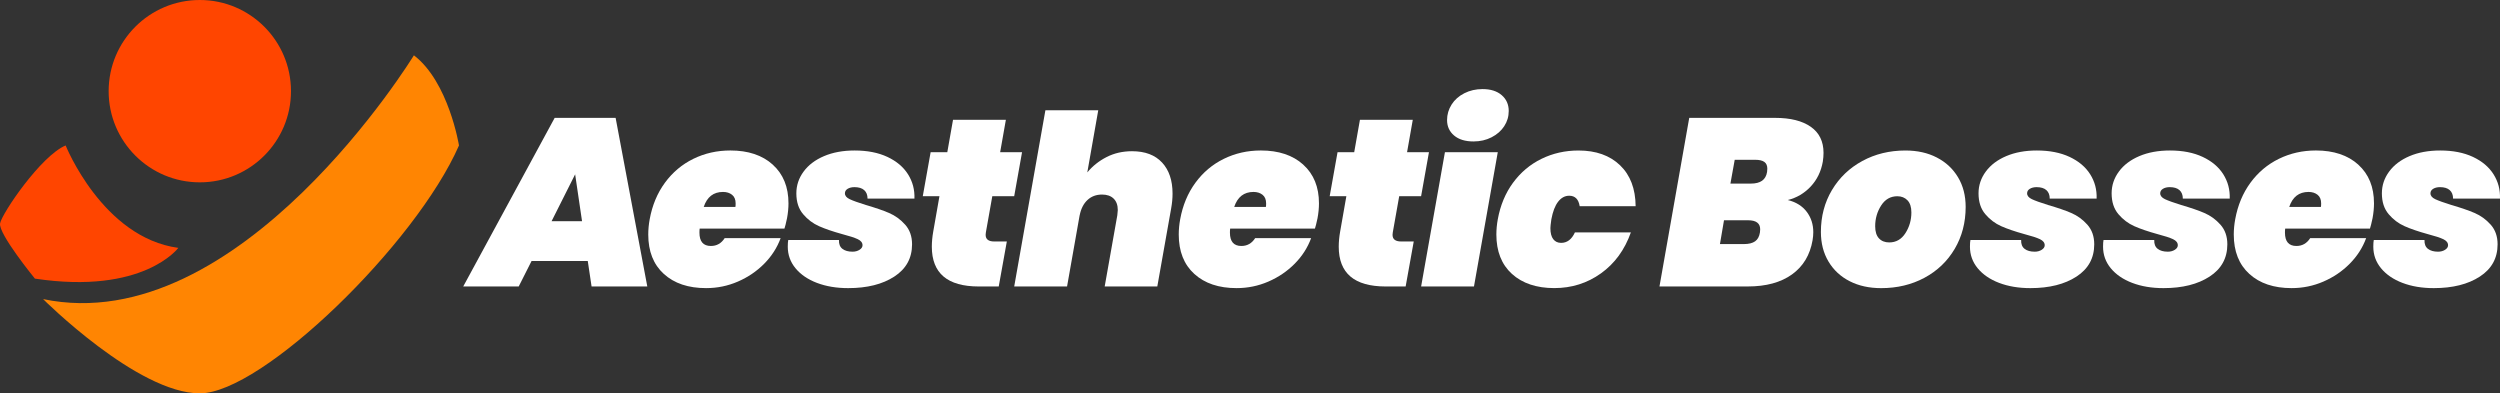 <?xml version="1.0" encoding="UTF-8"?>
<svg id="Layer_2" data-name="Layer 2" xmlns="http://www.w3.org/2000/svg" viewBox="0 0 1700.93 267.61">
  <rect x="0" y="0" width="1700.93" height="267.61" fill="#333333" stroke="none"/>
  <defs>
    <style>
      .cls-1 {
        fill: #ff8502;
      }

      .cls-1, .cls-2, .cls-3 {
        stroke-width: 0px;
      }

      .cls-2 {
        fill: #fff;
      }

      .cls-3 {
        fill: #ff4500;
      }
    </style>
  </defs>
  <g id="Layer_1-2" data-name="Layer 1">
    <g>
      <g>
        <circle class="cls-3" cx="135.95" cy="62.03" r="62.03"/>
        <path class="cls-3" d="m44.66,98.96s25.09,62.72,76.66,69.69c0,0-23.69,32.06-97.57,20.91,0,0-25.09-30.66-23.69-37.63,1.39-6.97,27.88-46,44.6-52.97Z"/>
        <path class="cls-1" d="m281.61,37.63S163.13,231.37,29.33,203.5c0,0,64.12,64.12,106.63,64.12s147.05-101.75,176.32-168.65c0,0-6.97-43.21-30.66-61.33Z"/>
      </g>
      <g>
        <path class="cls-2" d="m399.9,177.57h-38.23l-8.75,17.33h-37.75l62.21-114.7h41.47l21.55,114.7h-37.91l-2.59-17.33Zm-3.89-27.05l-4.7-31.91-16.04,31.91h20.74Z"/>
        <path class="cls-2" d="m525.77,112.04c7.13,6.43,10.69,15.2,10.69,26.32,0,3.13-.32,6.48-.97,10.04-.76,3.56-1.35,5.94-1.78,7.13h-57.67c-.11.65-.16,1.57-.16,2.75,0,6.05,2.59,9.07,7.78,9.07,3.99,0,7.13-1.78,9.4-5.35h38.07c-2.38,6.48-6.1,12.29-11.18,17.42-5.08,5.13-11.04,9.18-17.9,12.15-6.86,2.97-14.07,4.45-21.63,4.45-12.1,0-21.68-3.21-28.75-9.64-7.08-6.42-10.61-15.36-10.61-26.81,0-3.35.32-6.8.97-10.37,1.73-9.5,5.18-17.79,10.37-24.87,5.18-7.07,11.64-12.5,19.36-16.28,7.72-3.78,16.12-5.67,25.19-5.67,12.09,0,21.71,3.21,28.84,9.64Zm-25.27,26.32c0-2.59-.81-4.54-2.43-5.83s-3.67-1.94-6.16-1.94c-6.48,0-10.85,3.4-13.12,10.21h21.55c.11-.54.16-1.35.16-2.43Z"/>
        <path class="cls-2" d="m555.82,192.47c-6.21-2.37-11.07-5.7-14.58-9.96-3.51-4.27-5.26-9.15-5.26-14.66,0-2.05.11-3.56.32-4.54h34.51c-.11,2.7.67,4.7,2.35,5.99,1.67,1.3,3.97,1.94,6.88,1.94,1.83,0,3.43-.43,4.78-1.3,1.35-.86,2.02-1.89,2.02-3.08,0-1.73-1.08-3.1-3.24-4.13-2.16-1.02-5.73-2.19-10.69-3.48-6.26-1.73-11.48-3.51-15.63-5.35-4.16-1.84-7.78-4.56-10.85-8.18-3.08-3.62-4.62-8.34-4.62-14.17,0-5.4,1.64-10.34,4.94-14.82,3.29-4.48,7.94-7.99,13.93-10.53,5.99-2.54,12.93-3.81,20.82-3.81,8.64,0,16.06,1.46,22.28,4.37,6.21,2.92,10.88,6.86,14.01,11.83,3.13,4.97,4.59,10.48,4.37,16.52h-31.91c0-2.48-.76-4.4-2.27-5.75-1.51-1.35-3.73-2.03-6.64-2.03-1.84,0-3.38.38-4.62,1.13-1.24.76-1.86,1.78-1.86,3.08,0,1.62,1.08,2.94,3.24,3.97,2.16,1.03,5.83,2.35,11.02,3.97,6.37,1.84,11.64,3.64,15.79,5.43,4.16,1.78,7.8,4.43,10.93,7.94,3.13,3.51,4.7,7.97,4.7,13.37,0,9.4-4.02,16.71-12.07,21.95-8.05,5.24-18.5,7.86-31.35,7.86-7.99,0-15.09-1.19-21.3-3.56Z"/>
        <path class="cls-2" d="m670.76,158.13c-.11.43-.16.97-.16,1.62,0,3.02,1.94,4.54,5.83,4.54h8.59l-5.51,30.62h-13.61c-21.28,0-31.91-9.02-31.91-27.05,0-3.24.32-6.7.97-10.37l4.21-23.98h-11.34l5.35-29.97h11.34l3.89-22.03h35.96l-3.89,22.03h14.9l-5.35,29.97h-14.9l-4.37,24.62Z"/>
        <path class="cls-2" d="m790.64,110.58c4.75,5.13,7.13,12.18,7.13,21.14,0,3.24-.32,6.64-.97,10.21l-9.4,52.97h-35.8l8.59-48.44c.21-1.73.32-2.92.32-3.56,0-3.35-.95-5.94-2.83-7.78-1.89-1.84-4.51-2.75-7.86-2.75-4,0-7.32,1.24-9.96,3.73-2.65,2.49-4.4,5.94-5.27,10.37v-.16l-8.59,48.6h-35.96l21.22-119.88h35.96l-7.45,42.28c3.56-4.32,7.94-7.8,13.12-10.45,5.18-2.65,10.96-3.97,17.33-3.97,8.85,0,15.66,2.57,20.41,7.7Z"/>
        <path class="cls-2" d="m886.7,112.04c7.13,6.43,10.69,15.2,10.69,26.32,0,3.13-.32,6.48-.97,10.04-.76,3.56-1.35,5.94-1.78,7.13h-57.67c-.11.65-.16,1.57-.16,2.75,0,6.05,2.59,9.07,7.78,9.07,3.99,0,7.13-1.78,9.4-5.35h38.07c-2.38,6.48-6.1,12.29-11.18,17.42-5.08,5.13-11.04,9.18-17.9,12.15-6.86,2.97-14.07,4.45-21.63,4.45-12.1,0-21.68-3.21-28.75-9.64-7.08-6.42-10.61-15.36-10.61-26.81,0-3.35.32-6.8.97-10.37,1.73-9.5,5.18-17.79,10.37-24.87,5.18-7.07,11.64-12.5,19.36-16.28,7.72-3.78,16.12-5.67,25.19-5.67,12.09,0,21.71,3.21,28.84,9.64Zm-25.27,26.32c0-2.59-.81-4.54-2.43-5.83s-3.67-1.94-6.16-1.94c-6.48,0-10.85,3.4-13.12,10.21h21.55c.11-.54.16-1.35.16-2.43Z"/>
        <path class="cls-2" d="m947.61,158.13c-.11.43-.16.97-.16,1.62,0,3.02,1.94,4.54,5.83,4.54h8.59l-5.51,30.62h-13.61c-21.28,0-31.91-9.02-31.91-27.05,0-3.24.32-6.7.97-10.37l4.21-23.98h-11.34l5.35-29.97h11.34l3.89-22.03h35.96l-3.89,22.03h14.9l-5.35,29.97h-14.9l-4.37,24.62Z"/>
        <path class="cls-2" d="m1019.05,103.54l-16.2,91.37h-35.96l16.2-91.37h35.96Zm-29.73-11.34c-3.19-2.7-4.78-6.21-4.78-10.53,0-3.78,1.03-7.29,3.08-10.53,2.05-3.24,4.94-5.8,8.67-7.7,3.73-1.89,7.86-2.83,12.39-2.83,5.51,0,9.85,1.38,13.04,4.13,3.18,2.75,4.78,6.35,4.78,10.77,0,3.78-1.03,7.24-3.08,10.37-2.05,3.13-4.92,5.64-8.59,7.53-3.67,1.89-7.78,2.83-12.31,2.83-5.62,0-10.02-1.35-13.2-4.05Z"/>
        <path class="cls-2" d="m1029.42,124.35c5.18-7.07,11.64-12.5,19.36-16.28,7.72-3.78,16.12-5.67,25.19-5.67,11.88,0,21.3,3.35,28.27,10.04,6.97,6.7,10.5,15.99,10.61,27.86h-38.07c-.76-4.75-3.13-7.13-7.13-7.13-2.92,0-5.43,1.35-7.53,4.05-2.11,2.7-3.64,6.7-4.62,11.99-.43,3.02-.65,5.02-.65,5.99,0,3.35.65,5.86,1.94,7.53,1.3,1.68,3.08,2.51,5.35,2.51,4.1,0,7.23-2.38,9.4-7.13h38.07c-4.21,11.88-10.99,21.17-20.33,27.86-9.34,6.7-19.95,10.04-31.83,10.04s-21.68-3.21-28.75-9.64c-7.08-6.42-10.61-15.36-10.61-26.81,0-3.35.32-6.8.97-10.37,1.73-9.5,5.18-17.79,10.37-24.87Z"/>
        <path class="cls-2" d="m1231.92,126.94c-4.32,4.59-9.5,7.64-15.55,9.15,5.61,1.4,9.91,4.08,12.88,8.02,2.97,3.94,4.46,8.56,4.46,13.85,0,1.73-.16,3.56-.49,5.51-1.73,10.04-6.4,17.79-14.01,23.25-7.61,5.46-17.63,8.18-30.05,8.18h-60.1l20.25-114.7h58.48c10.37,0,18.44,2.02,24.22,6.07,5.78,4.05,8.67,9.96,8.67,17.74,0,1.84-.16,3.83-.49,5.99-1.19,6.7-3.94,12.34-8.26,16.93Zm-34.34,29.08c0-4.1-2.75-6.16-8.26-6.16h-16.36l-2.75,16.2h16.36c3.24,0,5.75-.62,7.53-1.86,1.78-1.24,2.89-3.26,3.32-6.07.11-.54.16-1.24.16-2.11Zm4.86-41.15c0-2.16-.68-3.73-2.02-4.7-1.35-.97-3.43-1.46-6.24-1.46h-13.93l-2.92,16.2h13.93c3.24,0,5.78-.65,7.61-1.94,1.83-1.3,2.97-3.29,3.4-5.99.11-.54.16-1.24.16-2.11Z"/>
        <path class="cls-2" d="m1258.49,191.34c-6.16-3.13-10.96-7.59-14.42-13.37-3.46-5.78-5.18-12.5-5.18-20.17,0-10.58,2.51-20.09,7.53-28.51,5.02-8.42,11.91-15.01,20.66-19.76,8.75-4.75,18.52-7.13,29.32-7.13,8.1,0,15.23,1.59,21.38,4.78,6.16,3.19,10.96,7.67,14.42,13.45,3.46,5.78,5.18,12.5,5.18,20.17,0,10.58-2.49,20.09-7.45,28.51-4.97,8.42-11.83,14.99-20.57,19.68-8.75,4.7-18.58,7.05-29.48,7.05-8.1,0-15.23-1.56-21.38-4.7Zm37.91-32.72c2.7-4.21,4.05-8.91,4.05-14.09,0-3.67-.89-6.42-2.67-8.26-1.78-1.83-4.08-2.75-6.89-2.75-4.64,0-8.32,2.11-11.02,6.32-2.7,4.21-4.05,8.91-4.05,14.09,0,3.67.86,6.43,2.59,8.26,1.73,1.84,4.05,2.75,6.97,2.75,4.64,0,8.32-2.11,11.02-6.32Z"/>
        <path class="cls-2" d="m1360.14,192.47c-6.21-2.37-11.07-5.7-14.58-9.96-3.51-4.27-5.26-9.15-5.26-14.66,0-2.05.11-3.56.32-4.54h34.51c-.11,2.7.67,4.7,2.35,5.99,1.67,1.3,3.97,1.94,6.88,1.94,1.83,0,3.43-.43,4.78-1.3,1.35-.86,2.02-1.89,2.02-3.08,0-1.73-1.08-3.1-3.24-4.13-2.16-1.02-5.73-2.19-10.69-3.48-6.26-1.73-11.48-3.51-15.63-5.35-4.16-1.84-7.78-4.56-10.85-8.18-3.08-3.62-4.62-8.34-4.62-14.17,0-5.4,1.64-10.34,4.94-14.82,3.29-4.48,7.94-7.99,13.93-10.53,5.99-2.54,12.93-3.81,20.82-3.81,8.64,0,16.06,1.46,22.28,4.37,6.21,2.92,10.88,6.86,14.01,11.83,3.13,4.97,4.59,10.48,4.37,16.52h-31.91c0-2.48-.76-4.4-2.27-5.75-1.51-1.35-3.73-2.03-6.64-2.03-1.84,0-3.38.38-4.62,1.13-1.24.76-1.86,1.78-1.86,3.08,0,1.62,1.08,2.94,3.24,3.97,2.16,1.03,5.83,2.35,11.02,3.97,6.37,1.84,11.64,3.64,15.79,5.43,4.16,1.78,7.8,4.43,10.93,7.94,3.13,3.51,4.7,7.97,4.7,13.37,0,9.4-4.02,16.71-12.07,21.95-8.05,5.24-18.5,7.86-31.35,7.86-7.99,0-15.09-1.19-21.3-3.56Z"/>
        <path class="cls-2" d="m1450.7,192.47c-6.21-2.37-11.07-5.7-14.58-9.96-3.51-4.27-5.26-9.15-5.26-14.66,0-2.05.11-3.56.32-4.54h34.51c-.11,2.7.67,4.7,2.35,5.99,1.67,1.3,3.97,1.94,6.88,1.94,1.83,0,3.43-.43,4.78-1.3,1.35-.86,2.02-1.89,2.02-3.08,0-1.73-1.08-3.1-3.24-4.13-2.16-1.02-5.73-2.19-10.69-3.48-6.26-1.73-11.48-3.51-15.63-5.35-4.16-1.84-7.78-4.56-10.85-8.18-3.08-3.62-4.62-8.34-4.62-14.17,0-5.4,1.64-10.34,4.94-14.82,3.29-4.48,7.94-7.99,13.93-10.53,5.99-2.54,12.93-3.81,20.82-3.81,8.64,0,16.06,1.46,22.28,4.37,6.21,2.92,10.88,6.86,14.01,11.83,3.13,4.97,4.59,10.48,4.37,16.52h-31.91c0-2.48-.76-4.4-2.27-5.75-1.51-1.35-3.73-2.03-6.64-2.03-1.84,0-3.38.38-4.62,1.13-1.24.76-1.86,1.78-1.86,3.08,0,1.62,1.08,2.94,3.24,3.97,2.16,1.03,5.83,2.35,11.02,3.97,6.37,1.84,11.64,3.64,15.79,5.43,4.16,1.78,7.8,4.43,10.93,7.94,3.13,3.51,4.7,7.97,4.7,13.37,0,9.4-4.02,16.71-12.07,21.95-8.05,5.24-18.5,7.86-31.35,7.86-7.99,0-15.09-1.19-21.3-3.56Z"/>
        <path class="cls-2" d="m1604.51,112.04c7.13,6.43,10.69,15.2,10.69,26.32,0,3.13-.32,6.48-.97,10.04-.76,3.56-1.35,5.94-1.78,7.13h-57.67c-.11.65-.16,1.57-.16,2.75,0,6.05,2.59,9.07,7.78,9.07,3.99,0,7.13-1.78,9.4-5.35h38.07c-2.38,6.48-6.1,12.29-11.18,17.42-5.08,5.13-11.04,9.18-17.9,12.15-6.86,2.97-14.07,4.45-21.63,4.45-12.1,0-21.68-3.21-28.75-9.64-7.08-6.42-10.61-15.36-10.61-26.81,0-3.35.32-6.8.97-10.37,1.73-9.5,5.18-17.79,10.37-24.87,5.18-7.07,11.64-12.5,19.36-16.28,7.72-3.78,16.12-5.67,25.19-5.67,12.09,0,21.71,3.21,28.84,9.64Zm-25.27,26.32c0-2.59-.81-4.54-2.43-5.83s-3.67-1.94-6.16-1.94c-6.48,0-10.85,3.4-13.12,10.21h21.55c.11-.54.16-1.35.16-2.43Z"/>
        <path class="cls-2" d="m1634.57,192.47c-6.21-2.37-11.07-5.7-14.58-9.96-3.51-4.27-5.26-9.15-5.26-14.66,0-2.05.11-3.56.32-4.54h34.51c-.11,2.7.67,4.7,2.35,5.99,1.67,1.3,3.97,1.94,6.88,1.94,1.83,0,3.43-.43,4.78-1.3,1.35-.86,2.02-1.89,2.02-3.08,0-1.73-1.08-3.1-3.24-4.13-2.16-1.02-5.73-2.19-10.69-3.48-6.26-1.73-11.48-3.51-15.63-5.35-4.16-1.84-7.78-4.56-10.85-8.18-3.08-3.62-4.62-8.34-4.62-14.17,0-5.4,1.64-10.34,4.94-14.82,3.29-4.48,7.94-7.99,13.93-10.53,5.99-2.54,12.93-3.81,20.82-3.81,8.64,0,16.06,1.46,22.28,4.37,6.21,2.92,10.88,6.86,14.01,11.83,3.13,4.97,4.59,10.48,4.37,16.52h-31.91c0-2.48-.76-4.4-2.27-5.75-1.51-1.35-3.73-2.03-6.64-2.03-1.84,0-3.38.38-4.62,1.13-1.24.76-1.86,1.78-1.86,3.08,0,1.62,1.08,2.94,3.24,3.97,2.16,1.03,5.83,2.35,11.02,3.97,6.37,1.84,11.64,3.64,15.79,5.43,4.16,1.78,7.8,4.43,10.93,7.94,3.13,3.51,4.7,7.97,4.7,13.37,0,9.4-4.02,16.71-12.07,21.95-8.05,5.24-18.5,7.86-31.35,7.86-7.99,0-15.09-1.19-21.3-3.56Z"/>
      </g>
    </g>
  </g>
</svg>